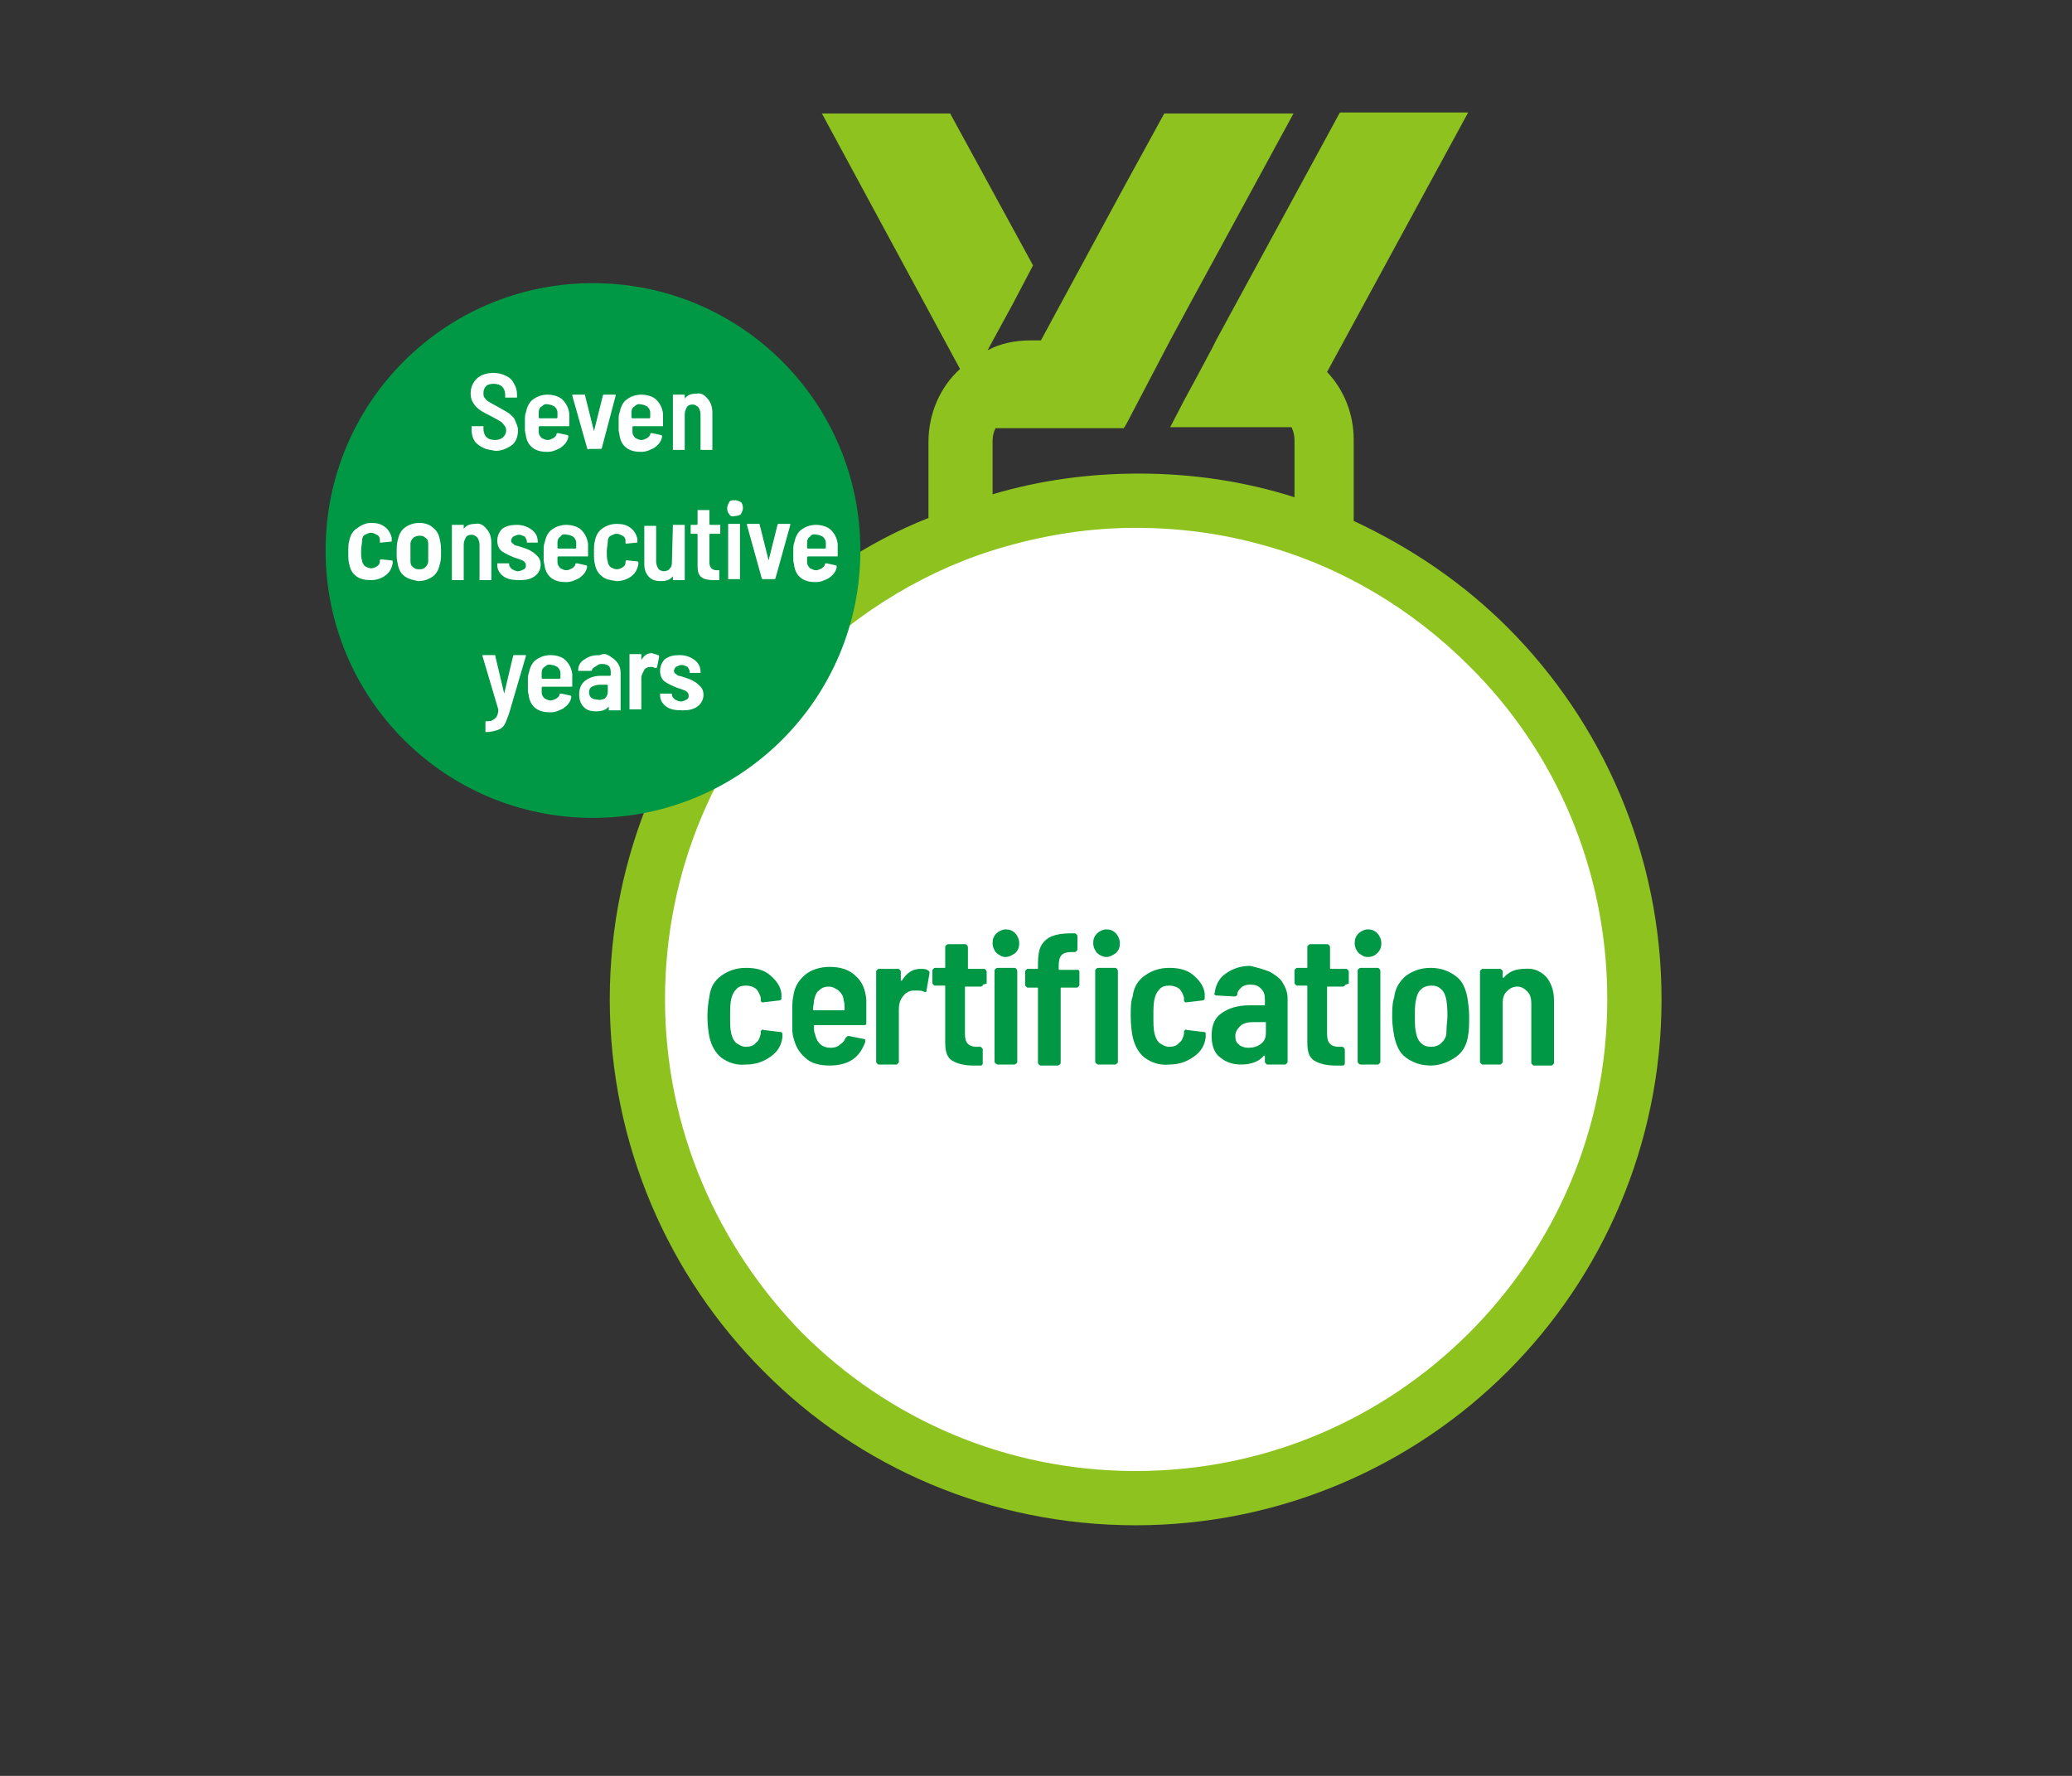 <?xml version="1.0" encoding="utf-8"?>
<!-- Generator: Adobe Illustrator 25.4.1, SVG Export Plug-In . SVG Version: 6.00 Build 0)  -->
<svg version="1.1" id="_レイヤー_1" xmlns="http://www.w3.org/2000/svg" xmlns:xlink="http://www.w3.org/1999/xlink" x="0px"
	 y="0px" viewBox="0 0 210 180" style="enable-background:new 0 0 210 180;" xml:space="preserve">
<rect x="0" y="0" width="210" height="180" fill="#333333" stroke="none"/>
<style type="text/css">
	.st0{fill:#FFFFFF;}
	.st1{fill:#8DC21F;}
	.st2{fill:#009844;}
</style>
<path class="st0" d="M116.1,152.6c28.2,0,51-22.8,51-51s-22.8-51-51-51s-51,22.8-51,51S87.9,152.6,116.1,152.6"/>
<path class="st1" d="M67.4,101.3c0-13.2,5.3-25.1,14-33.8c5.7-5.6,12.7-9.9,20.5-12.1c4.2-1.2,8.6-1.9,13.2-1.9
	c4.5,0,8.9,0.6,13.1,1.8c7.9,2.2,15,6.5,20.7,12.2c8.7,8.6,14,20.6,14,33.8s-5.3,25.1-14,33.8s-20.6,14-33.8,14s-25.1-5.3-33.8-14
	C72.8,126.4,67.4,114.5,67.4,101.3 M101,42.4L101,42.4L101,42.4L101,42.4z M77.4,63.6c-9.6,9.6-15.6,23-15.6,37.7s6,28.1,15.6,37.7
	c9.6,9.7,23,15.6,37.7,15.6s28.1-6,37.7-15.6c9.6-9.6,15.6-23,15.6-37.7s-6-28.1-15.6-37.7c-4.5-4.5-9.8-8.1-15.6-10.8v-8.2
	c0-2.7-1-5.1-2.7-6.9l0,0l0,0l14.3-26.3h-13l-12.5,23l0,0l-0.4,0.8l-1.6,3l-1.3,2.4l-1.4,2.7h12.3c0.2,0.4,0.3,0.9,0.3,1.3v5.8
	c-5-1.6-10.3-2.4-15.8-2.4c-5.1,0-10.1,0.7-14.8,2.1v-5.4c0-0.5,0.1-0.9,0.3-1.3h13l0.3-0.5l1.1-2.1l0,0l3.3-6.3l0,0l2-3.7
	l10.5-19.3H118l-4,7.3l-6.5,12l-2,3.7h-1c-1.6,0-3.1,0.3-4.4,1l0,0l0.1-0.2l2.4-4.4l2.1-4l-8.4-15.4h-13l14,25.9
	c-2,1.8-3.2,4.5-3.2,7.4v7.7C87.8,55,82.2,58.8,77.4,63.6"/>
<path class="st2" d="M60.1,82.9c15,0,27.1-12.1,27.1-27.1S75.1,28.7,60.1,28.7S33,40.8,33,55.8S45.1,82.9,60.1,82.9"/>
<g>
	<path class="st0" d="M49,45.4c-0.4-0.2-0.7-0.4-0.9-0.7c-0.2-0.3-0.3-0.7-0.3-1.1v-0.3c0,0,0-0.1,0-0.1c0,0,0.1,0,0.1,0h1
		c0,0,0.1,0,0.1,0c0,0,0,0.1,0,0.1v0.2c0,0.3,0.1,0.6,0.3,0.8c0.2,0.2,0.5,0.3,0.9,0.3c0.3,0,0.6-0.1,0.8-0.3
		c0.2-0.2,0.3-0.4,0.3-0.7c0-0.2-0.1-0.4-0.2-0.5c-0.1-0.1-0.2-0.3-0.4-0.4s-0.5-0.3-0.9-0.5c-0.4-0.2-0.8-0.4-1.1-0.6
		c-0.3-0.2-0.5-0.4-0.7-0.7c-0.2-0.3-0.3-0.6-0.3-1c0-0.6,0.2-1.1,0.6-1.5c0.4-0.4,1-0.6,1.7-0.6c0.5,0,0.9,0.1,1.3,0.3
		s0.6,0.4,0.8,0.8c0.2,0.3,0.3,0.7,0.3,1.1v0.2c0,0,0,0.1,0,0.1c0,0-0.1,0-0.1,0h-1c0,0-0.1,0-0.1,0c0,0,0-0.1,0-0.1V40
		c0-0.3-0.1-0.6-0.3-0.8c-0.2-0.2-0.5-0.3-0.9-0.3c-0.3,0-0.6,0.1-0.7,0.2c-0.2,0.2-0.3,0.4-0.3,0.7c0,0.2,0,0.4,0.1,0.5
		c0.1,0.1,0.2,0.3,0.4,0.4c0.2,0.1,0.5,0.3,0.9,0.5c0.5,0.3,0.9,0.5,1.2,0.7c0.2,0.2,0.5,0.4,0.6,0.7s0.3,0.6,0.3,1
		c0,0.6-0.2,1.2-0.6,1.5s-1,0.6-1.7,0.6C49.8,45.6,49.4,45.6,49,45.4z"/>
	<path class="st0" d="M57.7,42.6l0,0.5c0,0.1,0,0.1-0.1,0.1h-2.9c0,0-0.1,0-0.1,0.1c0,0.2,0,0.4,0,0.5c0,0.2,0.1,0.4,0.3,0.6
		c0.2,0.1,0.4,0.2,0.6,0.2c0.2,0,0.4-0.1,0.6-0.2c0.1-0.1,0.3-0.2,0.3-0.4c0-0.1,0.1-0.1,0.2-0.1l0.9,0.2c0.1,0,0.1,0.1,0.1,0.2
		c-0.1,0.5-0.4,0.8-0.8,1.1c-0.4,0.2-0.8,0.4-1.3,0.4c-0.6,0-1.1-0.1-1.5-0.4c-0.4-0.3-0.6-0.7-0.7-1.2c0-0.2-0.1-0.4-0.1-0.6
		c0-0.2,0-0.5,0-0.9c0-0.4,0-0.7,0.1-0.9c0.1-0.5,0.3-1,0.7-1.3c0.4-0.3,0.9-0.5,1.5-0.5c0.6,0,1.2,0.2,1.5,0.5
		c0.4,0.4,0.6,0.8,0.7,1.4C57.7,42,57.7,42.3,57.7,42.6z M54.9,41.2c-0.2,0.1-0.3,0.3-0.3,0.6c0,0.2,0,0.3,0,0.5c0,0,0,0.1,0.1,0.1
		h1.7c0,0,0.1,0,0.1-0.1c0-0.2,0-0.4,0-0.5c0-0.2-0.1-0.4-0.3-0.6c-0.2-0.1-0.4-0.2-0.6-0.2C55.3,40.9,55.1,41,54.9,41.2z"/>
	<path class="st0" d="M59.5,45.4L58,40.1l0,0c0-0.1,0-0.1,0.1-0.1h1.1c0.1,0,0.1,0,0.1,0.1l0.9,3.6c0,0,0,0,0,0s0,0,0,0l0.9-3.6
		c0-0.1,0.1-0.1,0.1-0.1l1.1,0c0.1,0,0.1,0,0.1,0.1L61,45.4c0,0.1-0.1,0.1-0.2,0.1h-1.1C59.6,45.6,59.5,45.5,59.5,45.4z"/>
	<path class="st0" d="M67.2,42.6l0,0.5c0,0.1,0,0.1-0.1,0.1h-2.9c0,0-0.1,0-0.1,0.1c0,0.2,0,0.4,0,0.5c0,0.2,0.1,0.4,0.3,0.6
		c0.2,0.1,0.4,0.2,0.6,0.2c0.2,0,0.4-0.1,0.6-0.2c0.1-0.1,0.3-0.2,0.3-0.4c0-0.1,0.1-0.1,0.2-0.1l0.9,0.2c0.1,0,0.1,0.1,0.1,0.2
		c-0.1,0.5-0.4,0.8-0.8,1.1c-0.4,0.2-0.8,0.4-1.3,0.4c-0.6,0-1.1-0.1-1.5-0.4c-0.4-0.3-0.6-0.7-0.7-1.2c0-0.2-0.1-0.4-0.1-0.6
		c0-0.2,0-0.5,0-0.9c0-0.4,0-0.7,0.1-0.9c0.1-0.5,0.3-1,0.7-1.3c0.4-0.3,0.9-0.5,1.5-0.5c0.6,0,1.2,0.2,1.5,0.5
		c0.4,0.4,0.6,0.8,0.7,1.4C67.2,42,67.2,42.3,67.2,42.6z M64.3,41.2c-0.2,0.1-0.3,0.3-0.3,0.6c0,0.2,0,0.3,0,0.5c0,0,0,0.1,0.1,0.1
		h1.7c0,0,0.1,0,0.1-0.1c0-0.2,0-0.4,0-0.5c0-0.2-0.1-0.4-0.3-0.6c-0.2-0.1-0.4-0.2-0.6-0.2C64.7,40.9,64.5,41,64.3,41.2z"/>
	<path class="st0" d="M71.7,40.4c0.3,0.3,0.5,0.8,0.5,1.4v3.7c0,0,0,0.1,0,0.1c0,0-0.1,0-0.1,0h-1c0,0-0.1,0-0.1,0c0,0,0-0.1,0-0.1
		v-3.5c0-0.3-0.1-0.5-0.2-0.7c-0.2-0.2-0.4-0.3-0.6-0.3c-0.3,0-0.5,0.1-0.6,0.3s-0.2,0.4-0.2,0.7v3.5c0,0,0,0.1,0,0.1
		c0,0-0.1,0-0.1,0h-1c0,0-0.1,0-0.1,0c0,0,0-0.1,0-0.1v-5.4c0,0,0-0.1,0-0.1c0,0,0.1,0,0.1,0h1c0,0,0.1,0,0.1,0c0,0,0,0.1,0,0.1v0.3
		c0,0,0,0,0,0c0,0,0,0,0,0c0.3-0.4,0.7-0.5,1.2-0.5C71,39.8,71.4,40,71.7,40.4z"/>
	<path class="st0" d="M36.1,58.4c-0.4-0.3-0.6-0.7-0.7-1.2c-0.1-0.3-0.1-0.7-0.1-1.2c0-0.5,0-0.9,0.1-1.2c0.1-0.5,0.3-0.9,0.7-1.2
		S37,53,37.6,53c0.6,0,1,0.1,1.4,0.4c0.4,0.3,0.6,0.7,0.7,1.1c0,0,0,0.1,0,0.1s0,0.1,0,0.2v0c0,0.1,0,0.1-0.1,0.1l-1,0.1h0
		c-0.1,0-0.1,0-0.1-0.1c0-0.1,0-0.1,0-0.2c0-0.2-0.1-0.4-0.3-0.5s-0.4-0.2-0.6-0.2c-0.2,0-0.4,0.1-0.6,0.2c-0.2,0.1-0.3,0.3-0.3,0.6
		c0,0.3-0.1,0.6-0.1,1c0,0.4,0,0.8,0.1,1c0,0.2,0.1,0.4,0.3,0.6c0.2,0.1,0.4,0.2,0.6,0.2c0.2,0,0.5-0.1,0.6-0.2
		c0.2-0.1,0.3-0.3,0.3-0.5l0-0.1c0,0,0-0.1,0.1-0.1c0,0,0.1,0,0.1,0l1,0.1c0.1,0,0.1,0.1,0.1,0.1l0,0.2c-0.1,0.5-0.3,0.9-0.7,1.2
		s-0.9,0.5-1.5,0.5C37,58.8,36.5,58.7,36.1,58.4z"/>
	<path class="st0" d="M41,58.4c-0.4-0.3-0.6-0.7-0.7-1.3c-0.1-0.4-0.1-0.7-0.1-1.1c0-0.4,0-0.8,0.1-1.2c0.1-0.5,0.3-1,0.7-1.3
		c0.4-0.3,0.9-0.5,1.5-0.5c0.6,0,1.1,0.2,1.4,0.5c0.4,0.3,0.6,0.7,0.7,1.3c0.1,0.4,0.1,0.8,0.1,1.2c0,0.4,0,0.8-0.1,1.1
		c-0.1,0.5-0.3,1-0.7,1.3c-0.4,0.3-0.9,0.5-1.5,0.5C41.9,58.8,41.4,58.7,41,58.4z M43.1,57.5c0.2-0.2,0.3-0.4,0.3-0.6
		c0-0.4,0-0.7,0-0.9c0-0.2,0-0.6,0-0.9c0-0.3-0.1-0.5-0.3-0.6c-0.2-0.2-0.4-0.2-0.6-0.2c-0.2,0-0.5,0.1-0.6,0.2
		c-0.2,0.2-0.3,0.4-0.3,0.6c0,0.3,0,0.6,0,0.9c0,0.4,0,0.7,0,0.9c0,0.3,0.1,0.5,0.3,0.6c0.2,0.2,0.4,0.2,0.6,0.2
		C42.7,57.7,42.9,57.7,43.1,57.5z"/>
	<path class="st0" d="M49.3,53.6c0.3,0.3,0.5,0.8,0.5,1.4v3.7c0,0,0,0.1,0,0.1c0,0-0.1,0-0.1,0h-1c0,0-0.1,0-0.1,0c0,0,0-0.1,0-0.1
		v-3.5c0-0.3-0.1-0.5-0.2-0.7c-0.2-0.2-0.4-0.3-0.6-0.3c-0.3,0-0.5,0.1-0.6,0.3s-0.2,0.4-0.2,0.7v3.5c0,0,0,0.1,0,0.1
		c0,0-0.1,0-0.1,0h-1c0,0-0.1,0-0.1,0c0,0,0-0.1,0-0.1v-5.4c0,0,0-0.1,0-0.1c0,0,0.1,0,0.1,0h1c0,0,0.1,0,0.1,0c0,0,0,0.1,0,0.1v0.3
		c0,0,0,0,0,0c0,0,0,0,0,0c0.3-0.4,0.7-0.5,1.2-0.5C48.6,53,49,53.2,49.3,53.6z"/>
	<path class="st0" d="M51,58.4c-0.4-0.3-0.6-0.7-0.6-1.1v-0.1c0,0,0-0.1,0-0.1c0,0,0.1,0,0.1,0h1c0,0,0.1,0,0.1,0c0,0,0,0.1,0,0.1v0
		c0,0.2,0.1,0.3,0.3,0.5c0.2,0.1,0.4,0.2,0.6,0.2c0.2,0,0.4-0.1,0.6-0.2s0.2-0.3,0.2-0.4c0-0.2-0.1-0.3-0.2-0.4s-0.4-0.2-0.7-0.3
		l-0.3-0.1c-0.5-0.2-0.9-0.4-1.2-0.6c-0.3-0.2-0.5-0.6-0.5-1.1c0-0.5,0.2-0.9,0.5-1.2c0.4-0.3,0.9-0.4,1.5-0.4
		c0.6,0,1.1,0.2,1.5,0.5s0.6,0.7,0.6,1.2v0c0,0,0,0.1,0,0.1c0,0-0.1,0-0.1,0h-0.9c0,0-0.1,0-0.1,0c0,0,0-0.1,0-0.1v0
		c0-0.2-0.1-0.3-0.2-0.5c-0.2-0.1-0.4-0.2-0.6-0.2c-0.2,0-0.4,0.1-0.6,0.2c-0.1,0.1-0.2,0.3-0.2,0.4c0,0.1,0.1,0.3,0.2,0.3
		c0.1,0.1,0.2,0.2,0.3,0.2s0.4,0.1,0.7,0.2c0.3,0.1,0.6,0.2,0.9,0.4c0.2,0.1,0.4,0.3,0.6,0.5c0.2,0.2,0.3,0.5,0.3,0.8
		c0,0.5-0.2,0.9-0.6,1.2c-0.4,0.3-0.9,0.4-1.5,0.4C51.9,58.8,51.4,58.7,51,58.4z"/>
	<path class="st0" d="M59.6,55.8l0,0.5c0,0.1,0,0.1-0.1,0.1h-2.9c0,0-0.1,0-0.1,0.1c0,0.2,0,0.4,0,0.5c0,0.2,0.1,0.4,0.3,0.6
		c0.2,0.1,0.4,0.2,0.6,0.2c0.2,0,0.4-0.1,0.6-0.2c0.1-0.1,0.3-0.2,0.3-0.4c0-0.1,0.1-0.1,0.2-0.1l0.9,0.2c0.1,0,0.1,0.1,0.1,0.2
		c-0.1,0.5-0.4,0.8-0.8,1.1c-0.4,0.2-0.8,0.4-1.3,0.4c-0.6,0-1.1-0.1-1.5-0.4c-0.4-0.3-0.6-0.7-0.7-1.2c0-0.2-0.1-0.4-0.1-0.6
		c0-0.2,0-0.5,0-0.9c0-0.4,0-0.7,0.1-0.9c0.1-0.5,0.3-1,0.7-1.3c0.4-0.3,0.9-0.5,1.5-0.5c0.6,0,1.2,0.2,1.5,0.5
		c0.4,0.4,0.6,0.8,0.7,1.4C59.6,55.2,59.6,55.5,59.6,55.8z M56.8,54.4c-0.2,0.1-0.3,0.3-0.3,0.6c0,0.2,0,0.3,0,0.5
		c0,0,0,0.1,0.1,0.1h1.7c0,0,0.1,0,0.1-0.1c0-0.2,0-0.4,0-0.5c0-0.2-0.1-0.4-0.3-0.6c-0.2-0.1-0.4-0.2-0.6-0.2
		C57.1,54.1,56.9,54.2,56.8,54.4z"/>
	<path class="st0" d="M61,58.4c-0.4-0.3-0.6-0.7-0.7-1.2c-0.1-0.3-0.1-0.7-0.1-1.2c0-0.5,0-0.9,0.1-1.2c0.1-0.5,0.3-0.9,0.7-1.2
		s0.9-0.5,1.5-0.5c0.6,0,1,0.1,1.4,0.4c0.4,0.3,0.6,0.7,0.7,1.1c0,0,0,0.1,0,0.1s0,0.1,0,0.2v0c0,0.1,0,0.1-0.1,0.1l-1,0.1h0
		c-0.1,0-0.1,0-0.1-0.1c0-0.1,0-0.1,0-0.2c0-0.2-0.1-0.4-0.3-0.5s-0.4-0.2-0.6-0.2c-0.2,0-0.4,0.1-0.6,0.2c-0.2,0.1-0.3,0.3-0.3,0.6
		c0,0.3-0.1,0.6-0.1,1c0,0.4,0,0.8,0.1,1c0,0.2,0.1,0.4,0.3,0.6c0.2,0.1,0.4,0.2,0.6,0.2c0.2,0,0.5-0.1,0.6-0.2
		c0.2-0.1,0.3-0.3,0.3-0.5l0-0.1c0,0,0-0.1,0.1-0.1c0,0,0.1,0,0.1,0l1,0.1c0.1,0,0.1,0.1,0.1,0.1l0,0.2c-0.1,0.5-0.3,0.9-0.7,1.2
		s-0.9,0.5-1.5,0.5C61.8,58.8,61.3,58.7,61,58.4z"/>
	<path class="st0" d="M68.2,53.2C68.3,53.1,68.3,53.1,68.2,53.2l1.1,0c0,0,0.1,0,0.1,0c0,0,0,0.1,0,0.1v5.4c0,0,0,0.1,0,0.1
		c0,0-0.1,0-0.1,0h-1c0,0-0.1,0-0.1,0c0,0,0-0.1,0-0.1v-0.3c0,0,0,0,0,0c0,0,0,0,0,0c-0.2,0.3-0.6,0.5-1.2,0.5
		c-0.5,0-0.9-0.1-1.2-0.4c-0.3-0.3-0.5-0.7-0.5-1.3v-3.8c0,0,0-0.1,0-0.1c0,0,0.1,0,0.1,0h1c0,0,0.1,0,0.1,0c0,0,0,0.1,0,0.1v3.5
		c0,0.3,0.1,0.5,0.2,0.7c0.1,0.2,0.4,0.3,0.6,0.3s0.5-0.1,0.6-0.3c0.2-0.2,0.2-0.4,0.2-0.7L68.2,53.2C68.2,53.2,68.2,53.2,68.2,53.2
		z"/>
	<path class="st0" d="M73,54.1C73,54.1,73,54.1,73,54.1l-1,0c0,0-0.1,0-0.1,0.1v2.8c0,0.3,0.1,0.5,0.2,0.6s0.3,0.2,0.5,0.2h0.2
		c0,0,0.1,0,0.1,0c0,0,0,0.1,0,0.1v0.8c0,0.1,0,0.1-0.1,0.1h-0.5c-0.5,0-1-0.1-1.2-0.3c-0.3-0.2-0.4-0.6-0.4-1.1v-3.2
		c0,0,0-0.1-0.1-0.1h-0.5c0,0-0.1,0-0.1,0c0,0,0-0.1,0-0.1v-0.7c0,0,0-0.1,0-0.1c0,0,0.1,0,0.1,0h0.5c0,0,0.1,0,0.1-0.1v-1.3
		c0,0,0-0.1,0-0.1s0.1,0,0.1,0h1c0,0,0.1,0,0.1,0c0,0,0,0.1,0,0.1v1.3c0,0,0,0.1,0.1,0.1h0.9c0,0,0.1,0,0.1,0c0,0,0,0.1,0,0.1
		L73,54.1C73,54,73,54,73,54.1z"/>
	<path class="st0" d="M73.9,52.1c-0.1-0.1-0.2-0.3-0.2-0.6c0-0.2,0.1-0.4,0.2-0.6s0.3-0.2,0.6-0.2c0.2,0,0.4,0.1,0.6,0.2
		c0.1,0.1,0.2,0.3,0.2,0.6c0,0.2-0.1,0.4-0.2,0.6c-0.1,0.1-0.3,0.2-0.6,0.2C74.2,52.4,74,52.3,73.9,52.1z M73.8,58.7
		C73.8,58.7,73.8,58.7,73.8,58.7l0-5.5c0,0,0-0.1,0-0.1c0,0,0.1,0,0.1,0h1c0,0,0.1,0,0.1,0c0,0,0,0.1,0,0.1v5.4c0,0,0,0.1,0,0.1
		c0,0-0.1,0-0.1,0L73.8,58.7C73.9,58.8,73.8,58.7,73.8,58.7z"/>
	<path class="st0" d="M77.2,58.6l-1.5-5.4l0,0c0-0.1,0-0.1,0.1-0.1h1.1c0.1,0,0.1,0,0.1,0.1l0.9,3.6c0,0,0,0,0,0s0,0,0,0l0.9-3.6
		c0-0.1,0.1-0.1,0.1-0.1l1.1,0c0.1,0,0.1,0,0.1,0.1l-1.5,5.4c0,0.1-0.1,0.1-0.2,0.1h-1.1C77.3,58.8,77.3,58.7,77.2,58.6z"/>
	<path class="st0" d="M84.9,55.8l0,0.5c0,0.1,0,0.1-0.1,0.1h-2.9c0,0-0.1,0-0.1,0.1c0,0.2,0,0.4,0,0.5c0,0.2,0.1,0.4,0.3,0.6
		c0.2,0.1,0.4,0.2,0.6,0.2c0.2,0,0.4-0.1,0.6-0.2c0.1-0.1,0.3-0.2,0.3-0.4c0-0.1,0.1-0.1,0.2-0.1l0.9,0.2c0.1,0,0.1,0.1,0.1,0.2
		c-0.1,0.5-0.4,0.8-0.8,1.1c-0.4,0.2-0.8,0.4-1.3,0.4c-0.6,0-1.1-0.1-1.5-0.4c-0.4-0.3-0.6-0.7-0.7-1.2c0-0.2-0.1-0.4-0.1-0.6
		c0-0.2,0-0.5,0-0.9c0-0.4,0-0.7,0.1-0.9c0.1-0.5,0.3-1,0.7-1.3c0.4-0.3,0.9-0.5,1.5-0.5c0.6,0,1.2,0.2,1.5,0.5
		c0.4,0.4,0.6,0.8,0.7,1.4C84.9,55.2,84.9,55.5,84.9,55.8z M82.1,54.4c-0.2,0.1-0.3,0.3-0.3,0.6c0,0.2,0,0.3,0,0.5
		c0,0,0,0.1,0.1,0.1h1.7c0,0,0.1,0,0.1-0.1c0-0.2,0-0.4,0-0.5c0-0.2-0.1-0.4-0.3-0.6c-0.2-0.1-0.4-0.2-0.6-0.2
		C82.4,54.1,82.2,54.2,82.1,54.4z"/>
	<path class="st0" d="M49.2,74.1C49.2,74.1,49.2,74,49.2,74.1l0-0.9c0-0.1,0-0.1,0.1-0.1c0.3,0,0.5,0,0.6-0.1
		c0.2-0.1,0.3-0.2,0.4-0.3c0.1-0.2,0.2-0.4,0.2-0.7c0,0,0,0,0-0.1l-1.6-5.4l0,0c0-0.1,0-0.1,0.1-0.1h1.1c0.1,0,0.1,0,0.1,0.1
		l0.9,3.8c0,0,0,0,0,0s0,0,0,0l0.9-3.8c0-0.1,0.1-0.1,0.1-0.1l1.1,0c0,0,0.1,0,0.1,0c0,0,0,0.1,0,0.1l-1.7,5.8
		c-0.2,0.5-0.3,0.9-0.5,1.2c-0.2,0.3-0.4,0.4-0.7,0.5c-0.3,0.1-0.7,0.2-1.2,0.2L49.2,74.1C49.2,74.1,49.2,74.1,49.2,74.1z"/>
	<path class="st0" d="M58,69l0,0.5c0,0.1,0,0.1-0.1,0.1h-2.9c0,0-0.1,0-0.1,0.1c0,0.2,0,0.4,0,0.5c0,0.2,0.1,0.4,0.3,0.6
		c0.2,0.1,0.4,0.2,0.6,0.2c0.2,0,0.4-0.1,0.6-0.2c0.1-0.1,0.3-0.2,0.3-0.4c0-0.1,0.1-0.1,0.2-0.1l0.9,0.2c0.1,0,0.1,0.1,0.1,0.2
		c-0.1,0.5-0.4,0.8-0.8,1.1c-0.4,0.2-0.8,0.4-1.3,0.4c-0.6,0-1.1-0.1-1.5-0.4c-0.4-0.3-0.6-0.7-0.7-1.2c0-0.2-0.1-0.4-0.1-0.6
		c0-0.2,0-0.5,0-0.9c0-0.4,0-0.7,0.1-0.9c0.1-0.5,0.3-1,0.7-1.3c0.4-0.3,0.9-0.5,1.5-0.5c0.6,0,1.2,0.2,1.5,0.5
		c0.4,0.4,0.6,0.8,0.7,1.4C58,68.4,58,68.7,58,69z M55.2,67.6c-0.2,0.1-0.3,0.3-0.3,0.6c0,0.2,0,0.3,0,0.5c0,0,0,0.1,0.1,0.1h1.7
		c0,0,0.1,0,0.1-0.1c0-0.2,0-0.4,0-0.5c0-0.2-0.1-0.4-0.3-0.6c-0.2-0.1-0.4-0.2-0.6-0.2C55.6,67.3,55.4,67.4,55.2,67.6z"/>
	<path class="st0" d="M61.8,66.5c0.3,0.2,0.6,0.4,0.8,0.7s0.3,0.6,0.3,1v3.7c0,0,0,0.1,0,0.1c0,0-0.1,0-0.1,0h-1c0,0-0.1,0-0.1,0
		c0,0,0-0.1,0-0.1v-0.3c0,0,0,0,0,0c0,0,0,0,0,0c-0.3,0.4-0.8,0.5-1.3,0.5c-0.5,0-0.9-0.1-1.2-0.4c-0.3-0.3-0.5-0.7-0.5-1.3
		c0-0.6,0.2-1.1,0.6-1.4c0.4-0.3,0.9-0.5,1.6-0.5h0.9c0,0,0.1,0,0.1-0.1v-0.3c0-0.3-0.1-0.5-0.2-0.6s-0.4-0.2-0.6-0.2
		c-0.2,0-0.4,0-0.5,0.1S60,67.7,60,67.9c0,0.1-0.1,0.1-0.2,0.1L58.7,68c0,0-0.1,0-0.1,0c0,0,0-0.1,0-0.1c0-0.5,0.3-0.9,0.7-1.1
		c0.4-0.3,0.9-0.4,1.5-0.4C61.2,66.2,61.5,66.3,61.8,66.5z M61.3,70.8c0.2-0.2,0.3-0.4,0.3-0.7v-0.6c0,0,0-0.1-0.1-0.1h-0.7
		c-0.3,0-0.6,0.1-0.8,0.2c-0.2,0.1-0.3,0.3-0.3,0.6c0,0.2,0.1,0.4,0.2,0.5s0.3,0.2,0.6,0.2C60.8,71,61.1,70.9,61.3,70.8z"/>
	<path class="st0" d="M66.7,66.4c0.1,0,0.1,0.1,0.1,0.2l-0.2,1c0,0.1-0.1,0.1-0.2,0.1s-0.2-0.1-0.3-0.1c-0.1,0-0.1,0-0.2,0
		c-0.2,0-0.5,0.1-0.6,0.3S65,68.4,65,68.7v3.1c0,0,0,0.1,0,0.1c0,0-0.1,0-0.1,0h-1c0,0-0.1,0-0.1,0c0,0,0-0.1,0-0.1v-5.4
		c0,0,0-0.1,0-0.1c0,0,0.1,0,0.1,0h1c0,0,0.1,0,0.1,0c0,0,0,0.1,0,0.1v0.5c0,0,0,0,0,0c0,0,0,0,0,0c0.3-0.5,0.6-0.7,1.1-0.7
		C66.3,66.3,66.5,66.3,66.7,66.4z"/>
	<path class="st0" d="M67.5,71.6c-0.4-0.3-0.6-0.7-0.6-1.1v-0.1c0,0,0-0.1,0-0.1c0,0,0.1,0,0.1,0h1c0,0,0.1,0,0.1,0c0,0,0,0.1,0,0.1
		v0c0,0.2,0.1,0.3,0.3,0.5c0.2,0.1,0.4,0.2,0.6,0.2c0.2,0,0.4-0.1,0.6-0.2s0.2-0.3,0.2-0.4c0-0.2-0.1-0.3-0.2-0.4s-0.4-0.2-0.7-0.3
		l-0.3-0.1c-0.5-0.2-0.9-0.4-1.2-0.6c-0.3-0.2-0.5-0.6-0.5-1.1c0-0.5,0.2-0.9,0.5-1.2c0.4-0.3,0.9-0.4,1.5-0.4
		c0.6,0,1.1,0.2,1.5,0.5s0.6,0.7,0.6,1.2v0c0,0,0,0.1,0,0.1c0,0-0.1,0-0.1,0H70c0,0-0.1,0-0.1,0c0,0,0-0.1,0-0.1v0
		c0-0.2-0.1-0.3-0.2-0.5c-0.2-0.1-0.4-0.2-0.6-0.2c-0.2,0-0.4,0.1-0.6,0.2c-0.1,0.1-0.2,0.3-0.2,0.4c0,0.1,0.1,0.3,0.2,0.3
		c0.1,0.1,0.2,0.2,0.3,0.2s0.4,0.1,0.7,0.2c0.3,0.1,0.6,0.2,0.9,0.4c0.2,0.1,0.4,0.3,0.6,0.5c0.2,0.2,0.3,0.5,0.3,0.8
		c0,0.5-0.2,0.9-0.6,1.2c-0.4,0.3-0.9,0.4-1.5,0.4C68.4,72,67.9,71.9,67.5,71.6z"/>
</g>
<g>
	<path class="st2" d="M73.1,107.2c-0.6-0.5-1-1.2-1.2-2.1c-0.1-0.5-0.2-1.2-0.2-2.1c0-0.8,0.1-1.5,0.2-2c0.1-0.9,0.5-1.6,1.2-2.1
		c0.7-0.5,1.5-0.8,2.5-0.8c1,0,1.8,0.2,2.4,0.7s1.1,1.1,1.2,1.9c0,0.1,0,0.1,0,0.2c0,0.1,0,0.2,0,0.3v0c0,0.1-0.1,0.2-0.2,0.2
		l-1.7,0.2h0c-0.1,0-0.2-0.1-0.2-0.2c0-0.1,0-0.2,0-0.3c-0.1-0.3-0.2-0.6-0.5-0.9c-0.3-0.2-0.6-0.3-1-0.3c-0.4,0-0.8,0.1-1,0.4
		c-0.3,0.3-0.4,0.6-0.5,1c-0.1,0.5-0.1,1-0.1,1.7c0,0.7,0,1.3,0.1,1.7c0.1,0.4,0.2,0.7,0.5,1c0.3,0.2,0.6,0.4,1,0.4
		c0.4,0,0.8-0.1,1-0.4c0.3-0.2,0.4-0.5,0.5-0.9l0-0.2c0-0.1,0-0.1,0.1-0.2c0.1,0,0.1-0.1,0.2,0l1.7,0.2c0.1,0,0.2,0.1,0.2,0.2l0,0.3
		c-0.1,0.9-0.5,1.5-1.2,2c-0.7,0.5-1.5,0.8-2.5,0.8C74.6,108,73.8,107.7,73.1,107.2z"/>
	<path class="st2" d="M87.8,102.9l0,0.8c0,0.2-0.1,0.2-0.2,0.2h-5c-0.1,0-0.1,0-0.1,0.1c0,0.4,0,0.6,0.1,0.8c0.1,0.4,0.2,0.7,0.5,1
		c0.3,0.3,0.7,0.4,1.1,0.4c0.4,0,0.7-0.1,0.9-0.3c0.3-0.2,0.5-0.4,0.6-0.7c0.1-0.1,0.2-0.2,0.3-0.2l1.5,0.3c0.2,0,0.2,0.1,0.2,0.3
		c-0.3,0.8-0.7,1.4-1.3,1.8S85,108,84.1,108c-1,0-1.9-0.2-2.5-0.8c-0.6-0.5-1-1.2-1.2-2.1c-0.1-0.3-0.1-0.7-0.1-1.1
		c0-0.4,0-0.9,0-1.5c0-0.7,0-1.1,0.1-1.5c0.1-0.9,0.5-1.6,1.2-2.2c0.6-0.5,1.5-0.8,2.5-0.8c1.1,0,2,0.3,2.6,0.9
		c0.7,0.6,1,1.4,1.1,2.4C87.8,101.9,87.8,102.3,87.8,102.9z M83,100.4c-0.3,0.2-0.4,0.6-0.5,1c0,0.3-0.1,0.6-0.1,0.9
		c0,0.1,0,0.1,0.1,0.1h3c0.1,0,0.1,0,0.1-0.1c0-0.4,0-0.7-0.1-0.9c0-0.4-0.2-0.7-0.5-1c-0.3-0.2-0.6-0.4-1-0.4
		C83.6,100,83.3,100.1,83,100.4z"/>
	<path class="st2" d="M94.1,98.4c0.1,0,0.1,0.1,0.1,0.3l-0.3,1.7c0,0.2-0.1,0.2-0.3,0.1s-0.4-0.1-0.6-0.1c-0.1,0-0.2,0-0.4,0
		c-0.4,0-0.8,0.2-1.1,0.6c-0.3,0.4-0.4,0.8-0.4,1.3v5.3c0,0.1,0,0.1-0.1,0.2s-0.1,0.1-0.2,0.1h-1.7c-0.1,0-0.1,0-0.2-0.1
		s-0.1-0.1-0.1-0.2v-9.1c0-0.1,0-0.1,0.1-0.2s0.1-0.1,0.2-0.1H91c0.1,0,0.1,0,0.2,0.1s0.1,0.1,0.1,0.2v0.8c0,0,0,0.1,0,0.1
		c0,0,0,0,0.1,0c0.5-0.8,1.1-1.2,1.9-1.2C93.6,98.2,93.9,98.2,94.1,98.4z"/>
	<path class="st2" d="M99.6,99.9c0,0-0.1,0.1-0.2,0.1h-1.5c-0.1,0-0.1,0-0.1,0.1v4.7c0,0.5,0.1,0.8,0.3,1s0.5,0.3,0.9,0.3h0.3
		c0.1,0,0.1,0,0.2,0.1s0.1,0.1,0.1,0.2v1.4c0,0.1-0.1,0.2-0.2,0.2h-0.8c-0.9,0-1.6-0.2-2.1-0.5c-0.5-0.3-0.7-0.9-0.7-1.8V100
		c0-0.1,0-0.1-0.1-0.1h-0.9c-0.1,0-0.1,0-0.2-0.1s-0.1-0.1-0.1-0.2v-1.2c0-0.1,0-0.1,0.1-0.2s0.1-0.1,0.2-0.1h0.9
		c0.1,0,0.1,0,0.1-0.1V96c0-0.1,0-0.1,0.1-0.2c0,0,0.1-0.1,0.2-0.1h1.7c0.1,0,0.1,0,0.2,0.1c0,0,0.1,0.1,0.1,0.2v2.1
		c0,0.1,0,0.1,0.1,0.1h1.5c0.1,0,0.1,0,0.2,0.1c0,0,0.1,0.1,0.1,0.2v1.2C99.6,99.8,99.6,99.8,99.6,99.9z"/>
	<path class="st2" d="M101,96.6c-0.2-0.2-0.4-0.6-0.4-1s0.1-0.7,0.4-1c0.2-0.2,0.6-0.4,0.9-0.4c0.4,0,0.7,0.1,1,0.4
		c0.2,0.2,0.4,0.6,0.4,1c0,0.4-0.1,0.7-0.4,1c-0.3,0.2-0.6,0.4-1,0.4S101.3,96.8,101,96.6z M100.9,107.8c0,0-0.1-0.1-0.1-0.2v-9.2
		c0-0.1,0-0.1,0.1-0.2c0,0,0.1-0.1,0.2-0.1h1.7c0.1,0,0.1,0,0.2,0.1c0,0,0.1,0.1,0.1,0.2v9.2c0,0.1,0,0.1-0.1,0.2
		c0,0-0.1,0.1-0.2,0.1h-1.7C101,107.9,101,107.8,100.9,107.8z"/>
	<path class="st2" d="M109.3,98.3c0,0,0.1,0.1,0.1,0.2v1.3c0,0.1,0,0.1-0.1,0.2s-0.1,0.1-0.2,0.1h-1.5c-0.1,0-0.1,0-0.1,0.1v7.5
		c0,0.1,0,0.1-0.1,0.2c0,0-0.1,0.1-0.2,0.1h-1.7c-0.1,0-0.1,0-0.2-0.1s-0.1-0.1-0.1-0.2v-7.5c0-0.1,0-0.1-0.1-0.1h-0.9
		c-0.1,0-0.1,0-0.2-0.1s-0.1-0.1-0.1-0.2v-1.3c0-0.1,0-0.1,0.1-0.2s0.1-0.1,0.2-0.1h0.9c0.1,0,0.1,0,0.1-0.1v-0.4
		c0-0.8,0.1-1.4,0.3-1.8s0.6-0.8,1.1-1c0.5-0.2,1.1-0.3,1.9-0.3h0.4c0.1,0,0.1,0,0.2,0.1s0.1,0.1,0.1,0.2v1.3c0,0.1,0,0.1-0.1,0.2
		s-0.1,0.1-0.2,0.1h-0.3c-0.5,0-0.8,0.1-1,0.3s-0.3,0.6-0.3,1.1v0.3c0,0.1,0,0.1,0.1,0.1h1.5C109.2,98.3,109.3,98.3,109.3,98.3z
		 M111.2,96.6c-0.2-0.2-0.4-0.6-0.4-1s0.1-0.7,0.4-1c0.2-0.2,0.6-0.4,0.9-0.4c0.4,0,0.7,0.1,1,0.4c0.2,0.2,0.4,0.6,0.4,1
		c0,0.4-0.1,0.7-0.4,1c-0.3,0.2-0.6,0.4-1,0.4C111.8,97,111.4,96.8,111.2,96.6z M111.1,107.8c0,0-0.1-0.1-0.1-0.2v-9.2
		c0-0.1,0-0.1,0.1-0.2c0,0,0.1-0.1,0.2-0.1h1.7c0.1,0,0.1,0,0.2,0.1c0,0,0.1,0.1,0.1,0.2v9.2c0,0.1,0,0.1-0.1,0.2
		c0,0-0.1,0.1-0.2,0.1h-1.7C111.2,107.9,111.2,107.8,111.1,107.8z"/>
	<path class="st2" d="M116,107.2c-0.6-0.5-1-1.2-1.2-2.1c-0.1-0.5-0.2-1.2-0.2-2.1c0-0.8,0-1.5,0.2-2c0.1-0.9,0.5-1.6,1.2-2.1
		c0.7-0.5,1.5-0.8,2.5-0.8c1,0,1.8,0.2,2.4,0.7s1.1,1.1,1.2,1.9c0,0.1,0,0.1,0,0.2c0,0.1,0,0.2,0,0.3v0c0,0.1-0.1,0.2-0.2,0.2
		l-1.7,0.2h0c-0.1,0-0.2-0.1-0.2-0.2c0-0.1,0-0.2,0-0.3c-0.1-0.3-0.2-0.6-0.5-0.9c-0.3-0.2-0.6-0.3-1-0.3c-0.4,0-0.8,0.1-1,0.4
		c-0.3,0.3-0.4,0.6-0.5,1c-0.1,0.5-0.1,1-0.1,1.7c0,0.7,0,1.3,0.1,1.7c0.1,0.4,0.2,0.7,0.5,1c0.3,0.2,0.6,0.4,1,0.4
		c0.4,0,0.8-0.1,1-0.4c0.3-0.2,0.4-0.5,0.5-0.9l0-0.2c0-0.1,0-0.1,0.1-0.2c0,0,0.1-0.1,0.2,0l1.7,0.2c0.2,0,0.2,0.1,0.2,0.2l0,0.3
		c-0.1,0.9-0.5,1.5-1.2,2s-1.5,0.8-2.5,0.8C117.5,108,116.7,107.7,116,107.2z"/>
	<path class="st2" d="M128.7,98.5c0.5,0.3,1,0.6,1.3,1.1s0.5,1,0.5,1.6v6.4c0,0.1,0,0.1-0.1,0.2s-0.1,0.1-0.2,0.1h-1.7
		c-0.1,0-0.1,0-0.2-0.1s-0.1-0.1-0.1-0.2v-0.5c0,0,0-0.1,0-0.1c0,0,0,0-0.1,0c-0.5,0.6-1.3,0.9-2.3,0.9c-0.8,0-1.5-0.2-2.1-0.7
		c-0.6-0.4-0.9-1.2-0.9-2.2c0-1.1,0.3-1.8,1-2.3c0.7-0.5,1.6-0.8,2.8-0.8h1.5c0.1,0,0.1,0,0.1-0.1v-0.5c0-0.5-0.1-0.8-0.4-1.1
		c-0.3-0.3-0.6-0.4-1.1-0.4c-0.4,0-0.7,0.1-0.9,0.3c-0.2,0.2-0.4,0.4-0.4,0.7c0,0.1-0.1,0.2-0.3,0.2l-1.8-0.1c-0.1,0-0.1,0-0.2-0.1
		s-0.1-0.1,0-0.1c0.1-0.8,0.4-1.5,1.1-2c0.7-0.5,1.5-0.8,2.5-0.8C127.6,98.1,128.2,98.3,128.7,98.5z M127.8,105.8
		c0.4-0.3,0.5-0.7,0.5-1.1v-1c0-0.1,0-0.1-0.1-0.1H127c-0.5,0-1,0.1-1.3,0.4s-0.5,0.6-0.5,1c0,0.4,0.1,0.7,0.4,0.9
		c0.2,0.2,0.6,0.3,0.9,0.3C127,106.2,127.4,106.1,127.8,105.8z"/>
	<path class="st2" d="M136.3,99.9c0,0-0.1,0.1-0.2,0.1h-1.5c-0.1,0-0.1,0-0.1,0.1v4.7c0,0.5,0.1,0.8,0.3,1s0.5,0.3,0.9,0.3h0.3
		c0.1,0,0.1,0,0.2,0.1c0,0,0.1,0.1,0.1,0.2v1.4c0,0.1-0.1,0.2-0.2,0.2h-0.8c-0.9,0-1.6-0.2-2.1-0.5s-0.7-0.9-0.7-1.8V100
		c0-0.1,0-0.1-0.1-0.1h-0.9c-0.1,0-0.1,0-0.2-0.1s-0.1-0.1-0.1-0.2v-1.2c0-0.1,0-0.1,0.1-0.2s0.1-0.1,0.2-0.1h0.9
		c0.1,0,0.1,0,0.1-0.1V96c0-0.1,0-0.1,0.1-0.2c0,0,0.1-0.1,0.2-0.1h1.7c0.1,0,0.1,0,0.2,0.1c0,0,0.1,0.1,0.1,0.2v2.1
		c0,0.1,0,0.1,0.1,0.1h1.5c0.1,0,0.1,0,0.2,0.1s0.1,0.1,0.1,0.2v1.2C136.4,99.8,136.3,99.8,136.3,99.9z"/>
	<path class="st2" d="M137.7,96.6c-0.2-0.2-0.4-0.6-0.4-1s0.1-0.7,0.4-1c0.2-0.2,0.6-0.4,0.9-0.4c0.4,0,0.7,0.1,1,0.4
		c0.2,0.2,0.4,0.6,0.4,1c0,0.4-0.1,0.7-0.4,1s-0.6,0.4-1,0.4S138,96.8,137.7,96.6z M137.7,107.8c0,0-0.1-0.1-0.1-0.2v-9.2
		c0-0.1,0-0.1,0.1-0.2c0,0,0.1-0.1,0.2-0.1h1.7c0.1,0,0.1,0,0.2,0.1c0,0,0.1,0.1,0.1,0.2v9.2c0,0.1,0,0.1-0.1,0.2s-0.1,0.1-0.2,0.1
		h-1.7C137.8,107.9,137.7,107.8,137.7,107.8z"/>
	<path class="st2" d="M142.5,107.2c-0.7-0.5-1-1.3-1.2-2.2c-0.1-0.6-0.2-1.2-0.2-1.9c0-0.7,0-1.4,0.2-2c0.1-0.9,0.5-1.6,1.2-2.2
		c0.7-0.5,1.5-0.8,2.5-0.8c1,0,1.8,0.3,2.5,0.8c0.7,0.5,1,1.2,1.2,2.1c0.1,0.6,0.2,1.3,0.2,2c0,0.8,0,1.4-0.1,1.9
		c-0.1,0.9-0.5,1.7-1.2,2.2S146,108,145,108C144,108,143.2,107.7,142.5,107.2z M146.1,105.7c0.3-0.3,0.5-0.6,0.5-1.1
		c0-0.7,0.1-1.2,0.1-1.6c0-0.4,0-0.9-0.1-1.6c-0.1-0.5-0.2-0.8-0.5-1.1s-0.6-0.4-1-0.4c-0.4,0-0.8,0.1-1.1,0.4
		c-0.3,0.3-0.4,0.6-0.5,1.1c-0.1,0.4-0.1,1-0.1,1.6c0,0.6,0,1.2,0.1,1.6c0.1,0.5,0.2,0.8,0.5,1.1c0.3,0.3,0.6,0.4,1.1,0.4
		C145.4,106.1,145.8,106,146.1,105.7z"/>
	<path class="st2" d="M156.7,99c0.5,0.6,0.8,1.4,0.8,2.4v6.3c0,0.1,0,0.1-0.1,0.2s-0.1,0.1-0.2,0.1h-1.7c-0.1,0-0.1,0-0.2-0.1
		s-0.1-0.1-0.1-0.2v-6c0-0.5-0.1-0.9-0.4-1.2c-0.3-0.3-0.6-0.5-1-0.5c-0.5,0-0.8,0.2-1.1,0.5c-0.3,0.3-0.4,0.7-0.4,1.2v5.9
		c0,0.1,0,0.1-0.1,0.2s-0.1,0.1-0.2,0.1h-1.7c-0.1,0-0.1,0-0.2-0.1s-0.1-0.1-0.1-0.2v-9.1c0-0.1,0-0.1,0.1-0.2s0.1-0.1,0.2-0.1h1.7
		c0.1,0,0.1,0,0.2,0.1s0.1,0.1,0.1,0.2V99c0,0,0,0.1,0,0.1c0,0,0,0,0.1,0c0.5-0.6,1.2-0.9,2.1-0.9C155.4,98.1,156.1,98.4,156.7,99z"
		/>
</g>
</svg>
